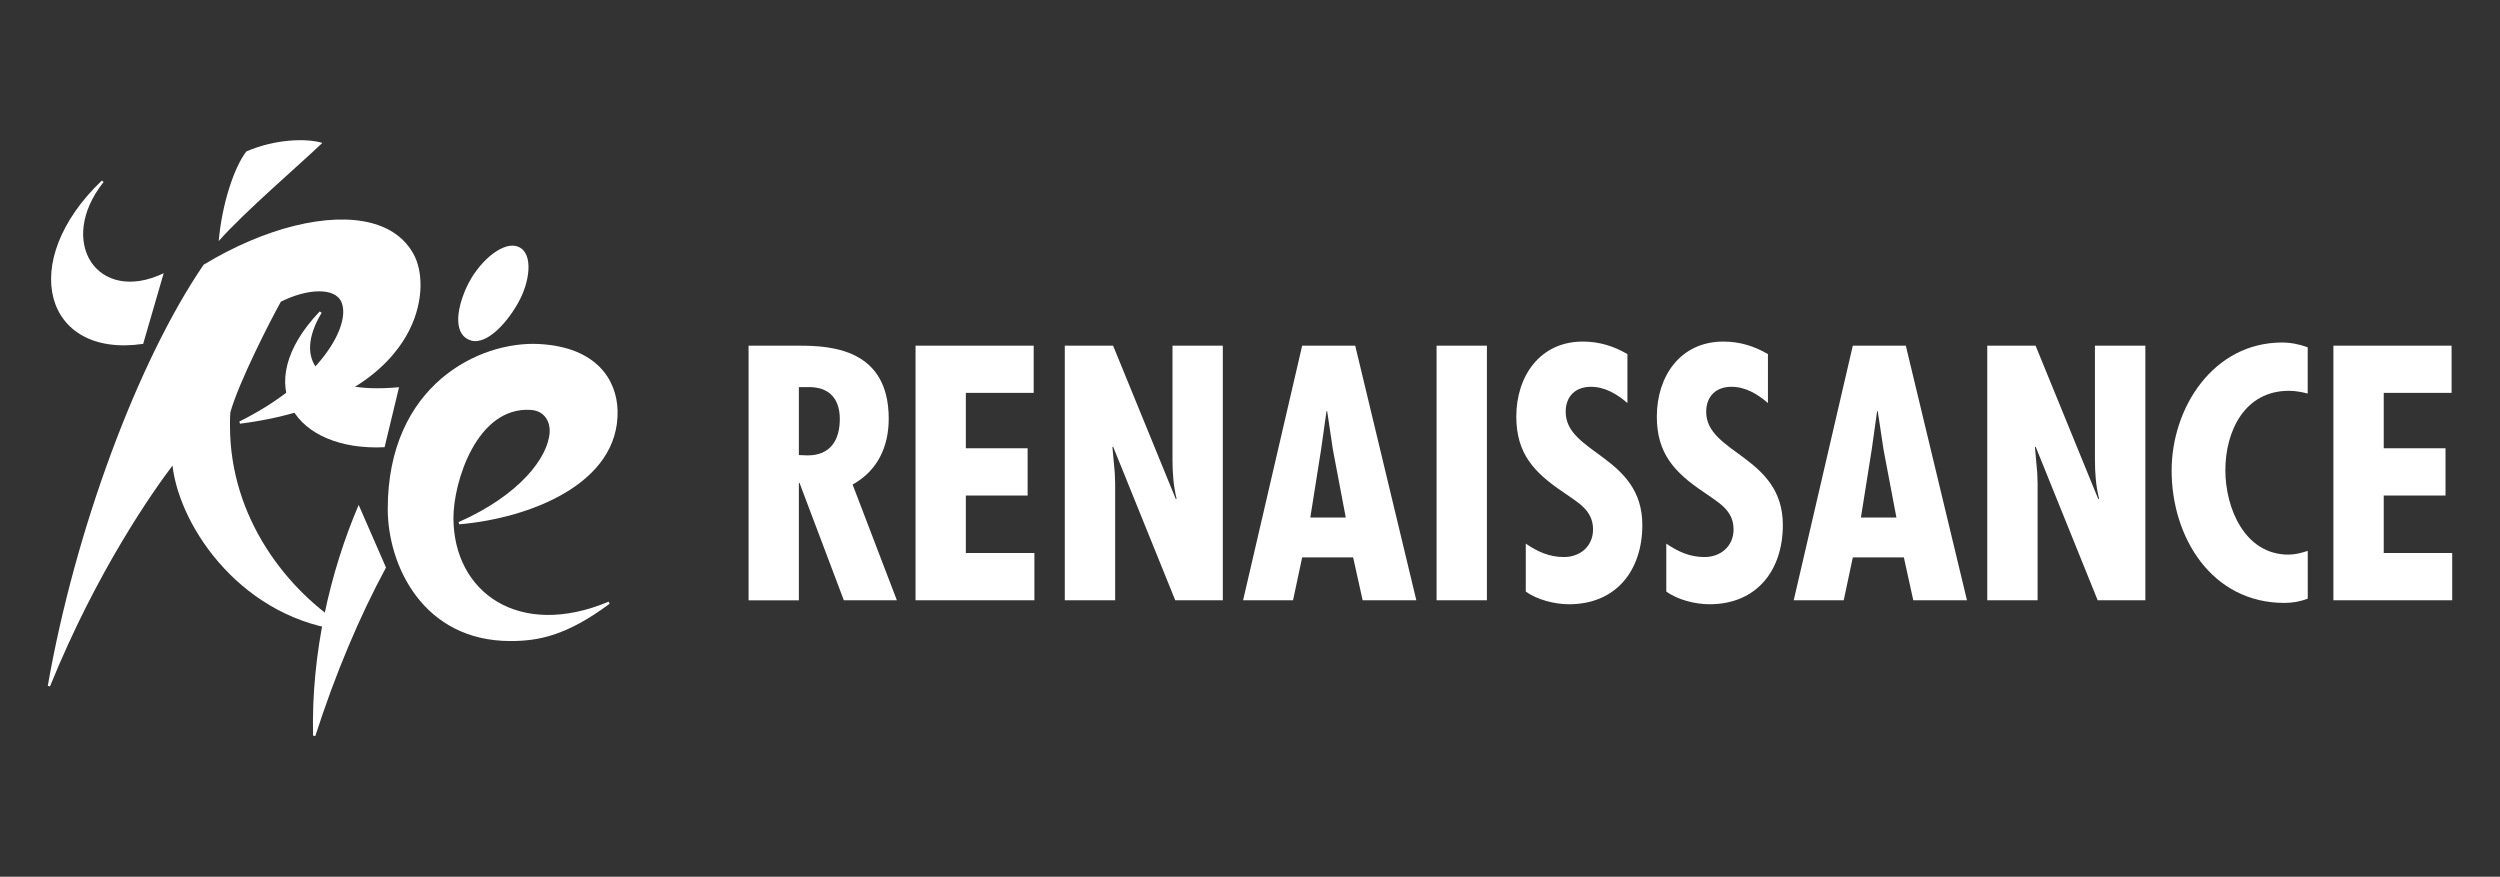 <?xml version="1.0" encoding="utf-8"?>
<!-- Generator: Adobe Illustrator 26.4.1, SVG Export Plug-In . SVG Version: 6.00 Build 0)  -->
<svg version="1.1" id="Layer_1" xmlns="http://www.w3.org/2000/svg" xmlns:xlink="http://www.w3.org/1999/xlink" x="0px" y="0px"
	 viewBox="0 0 602.07 211.14" style="enable-background:new 0 0 602.07 211.14;" xml:space="preserve">
<rect x="0" y="0" width="602.07" height="211.14" fill="#333333" stroke="none"/>
<style type="text/css">
	.st0{fill:#FFFFFF;}
</style>
<g>
	<g>
		<path class="st0" d="M192.39,93.24h1.63c6.1-0.33,8.23,3.26,8.23,7.66c0,5.02-2.21,8.77-7.74,8.77l-2.12-0.08V93.24z
			 M192.39,144.56v-28.28h0.15l10.68,28.28h12.77l-10.66-27.87c6.03-3.34,8.7-9.13,8.7-15.86c0-16.77-13.82-17.58-21.55-17.58h-12.2
			v61.32H192.39z"/>
		<path class="st0" d="M248.94,83.24v11.38H232.6v13.33h14.88v11.39H232.6v13.84h16.51v11.38h-28.62V83.24H248.94z"/>
		<path class="st0" d="M268.06,83.24l15.13,37l0.16-0.17c-0.73-2.91-0.98-6.08-0.98-9.26V83.24h12.12v61.32h-11.46l-14.97-37.01
			l-0.16,0.16l0.57,6.2l0.09,2.53v28.12h-12.13V83.24H268.06z"/>
		<path class="st0" d="M324.1,124.64h-8.54l2.59-16.35l1.31-9.26h0.16l1.38,9.26L324.1,124.64z M313.6,83.24l-14.23,61.32h12.03
			l2.2-10.33h12.27l2.29,10.33h12.93l-14.72-61.32H313.6z"/>
		<path class="st0" d="M391.93,97.07c-2.43-2.13-5.45-3.92-8.77-3.92c-3.75,0-6.1,2.28-6.1,6.04c0,10.08,18.46,10.64,18.46,27.25
			c0,10.89-6.27,19.08-17.66,19.08c-3.4,0-7.63-1.05-10.41-3.06v-11.53c2.86,1.92,5.62,3.22,9.2,3.22c3.9,0,7-2.6,7-6.65
			c0-4.73-3.76-6.52-7.17-8.97c-6.99-4.7-11.31-9.26-11.31-18.2c0-9.66,5.62-18.07,16.03-18.07c3.89,0,7.4,1.06,10.73,3.02V97.07z"
			/>
		<path class="st0" d="M425.78,97.07c-2.44-2.13-5.44-3.92-8.77-3.92c-3.76,0-6.11,2.28-6.11,6.04c0,10.08,18.46,10.64,18.46,27.25
			c0,10.89-6.27,19.08-17.67,19.08c-3.4,0-7.63-1.05-10.4-3.06v-11.53c2.86,1.92,5.62,3.22,9.2,3.22c3.9,0,7-2.6,7-6.65
			c0-4.73-3.75-6.52-7.16-8.97c-7-4.7-11.32-9.26-11.32-18.2c0-9.66,5.61-18.07,16.03-18.07c3.9,0,7.4,1.06,10.73,3.02V97.07z"/>
		<path class="st0" d="M456.71,124.64h-8.55l2.6-16.35l1.3-9.26h0.16l1.39,9.26L456.71,124.64z M446.21,83.24l-14.23,61.32h12.04
			l2.19-10.33h12.29l2.27,10.33h12.93l-14.73-61.32H446.21z"/>
		<path class="st0" d="M490.22,83.24l15.12,37l0.17-0.17c-0.74-2.91-0.99-6.08-0.99-9.26V83.24h12.14v61.32h-11.48l-14.95-37.01
			l-0.16,0.16l0.56,6.2l0.08,2.53v28.12h-12.12V83.24H490.22z"/>
		<path class="st0" d="M555.77,94.78c-1.55-0.4-3.01-0.66-4.56-0.66c-10.64,0-15.28,9.7-15.28,19.13c0,9.09,4.64,20.32,15.2,20.32
			c1.55,0,3.09-0.4,4.64-0.9v11.5c-1.8,0.7-3.67,1.03-5.62,1.03c-17.49,0-27.16-15.76-27.16-31.87c0-15.21,10.08-30.84,26.6-30.84
			c2.1,0,4.14,0.41,6.17,1.15V94.78z"/>
		<path class="st0" d="M590.41,83.24v11.38h-16.34v13.33h14.88v11.39h-14.88v13.84h16.49v11.38h-28.61V83.24H590.41z"/>
		<path class="st0" d="M358.09,83.24v61.32h-12.12V83.24H358.09z"/>
	</g>
	<g>
		<path class="st0" d="M49.11,63.71l-0.06,0.03l-0.04,0.05c-15.91,23.33-30.98,64.07-37.5,101.36l0.53,0.16
			c11.35-28,24.98-47.22,29.5-53.18c1.81,15.31,17.25,37.33,42.11,39.8l0.15-0.52c-14.71-9.02-28.41-26.76-28.41-48.82
			c0-1.11-0.02-2.16,0.1-3.33c1.97-7.05,9.37-21.61,12.15-26.6c6.3-3.17,13.06-3.53,14.59,0.1c2.39,5.57-5.01,19.02-24.59,28.76
			l0.16,0.52c27.38-3.5,37.29-15.57,40.76-22.49c3.71-7.36,3.19-14.58,1-18.42c-2.05-3.7-5.47-6.2-10.12-7.42
			C79.19,51.03,63.74,54.84,49.11,63.71z"/>
		<path class="st0" d="M34.48,82.81c-0.01,0,4.94-17.01,4.94-17.01c-15.92,7.62-25.91-7.58-14.47-21.97l-0.43-0.34
			C4,63.08,10.68,86.33,34.48,82.81z"/>
		<path class="st0" d="M52.67,58.06c0.8-9.02,3.71-17.75,6.65-21.58c6.94-3.02,14.53-3.22,18.31-2.06
			C72.58,39.28,58.7,51.18,52.67,58.06z"/>
	</g>
	<g>
		<path class="st0" d="M112.36,69.17c-2.73,6-2.95,11.61,1.03,12.82c4.01,1.22,9.23-4.78,11.86-9.94c2.6-5.14,3.15-11.88-1.05-12.81
			C120.67,58.46,115.1,63.2,112.36,69.17z"/>
		<path class="st0" d="M86.38,121.6c-6.9,16.09-11.47,35.91-10.98,55.57l0.54,0.08c4.78-14.87,10.61-28.72,17.02-40.57L86.38,121.6z
			"/>
		<path class="st0" d="M109.2,124.69c0-8.6,5.64-26.84,18.65-25.97c3.47,0.24,4.66,3.08,4.53,5.32c-0.34,6.13-7.26,15.21-21.94,21.7
			l0.16,0.53c16.8-1.43,38.58-9.71,38.13-27.4c-0.19-7.33-5-15.28-18.89-16.02c-14.42-0.77-36.46,9.9-36.46,39.73
			c0,13.52,8.46,31.8,29.57,31.8c6.67,0,13.48-1.25,23.86-8.98l-0.23-0.5C125.03,153.95,109.2,142.71,109.2,124.69z"/>
		<path class="st0" d="M92.62,107.7l3.48-14.45c-20.06,1.87-25.42-6.68-18.64-17.91L77,75C59.85,92.98,71.22,108.75,92.62,107.7z"/>
	</g>
</g>
</svg>
